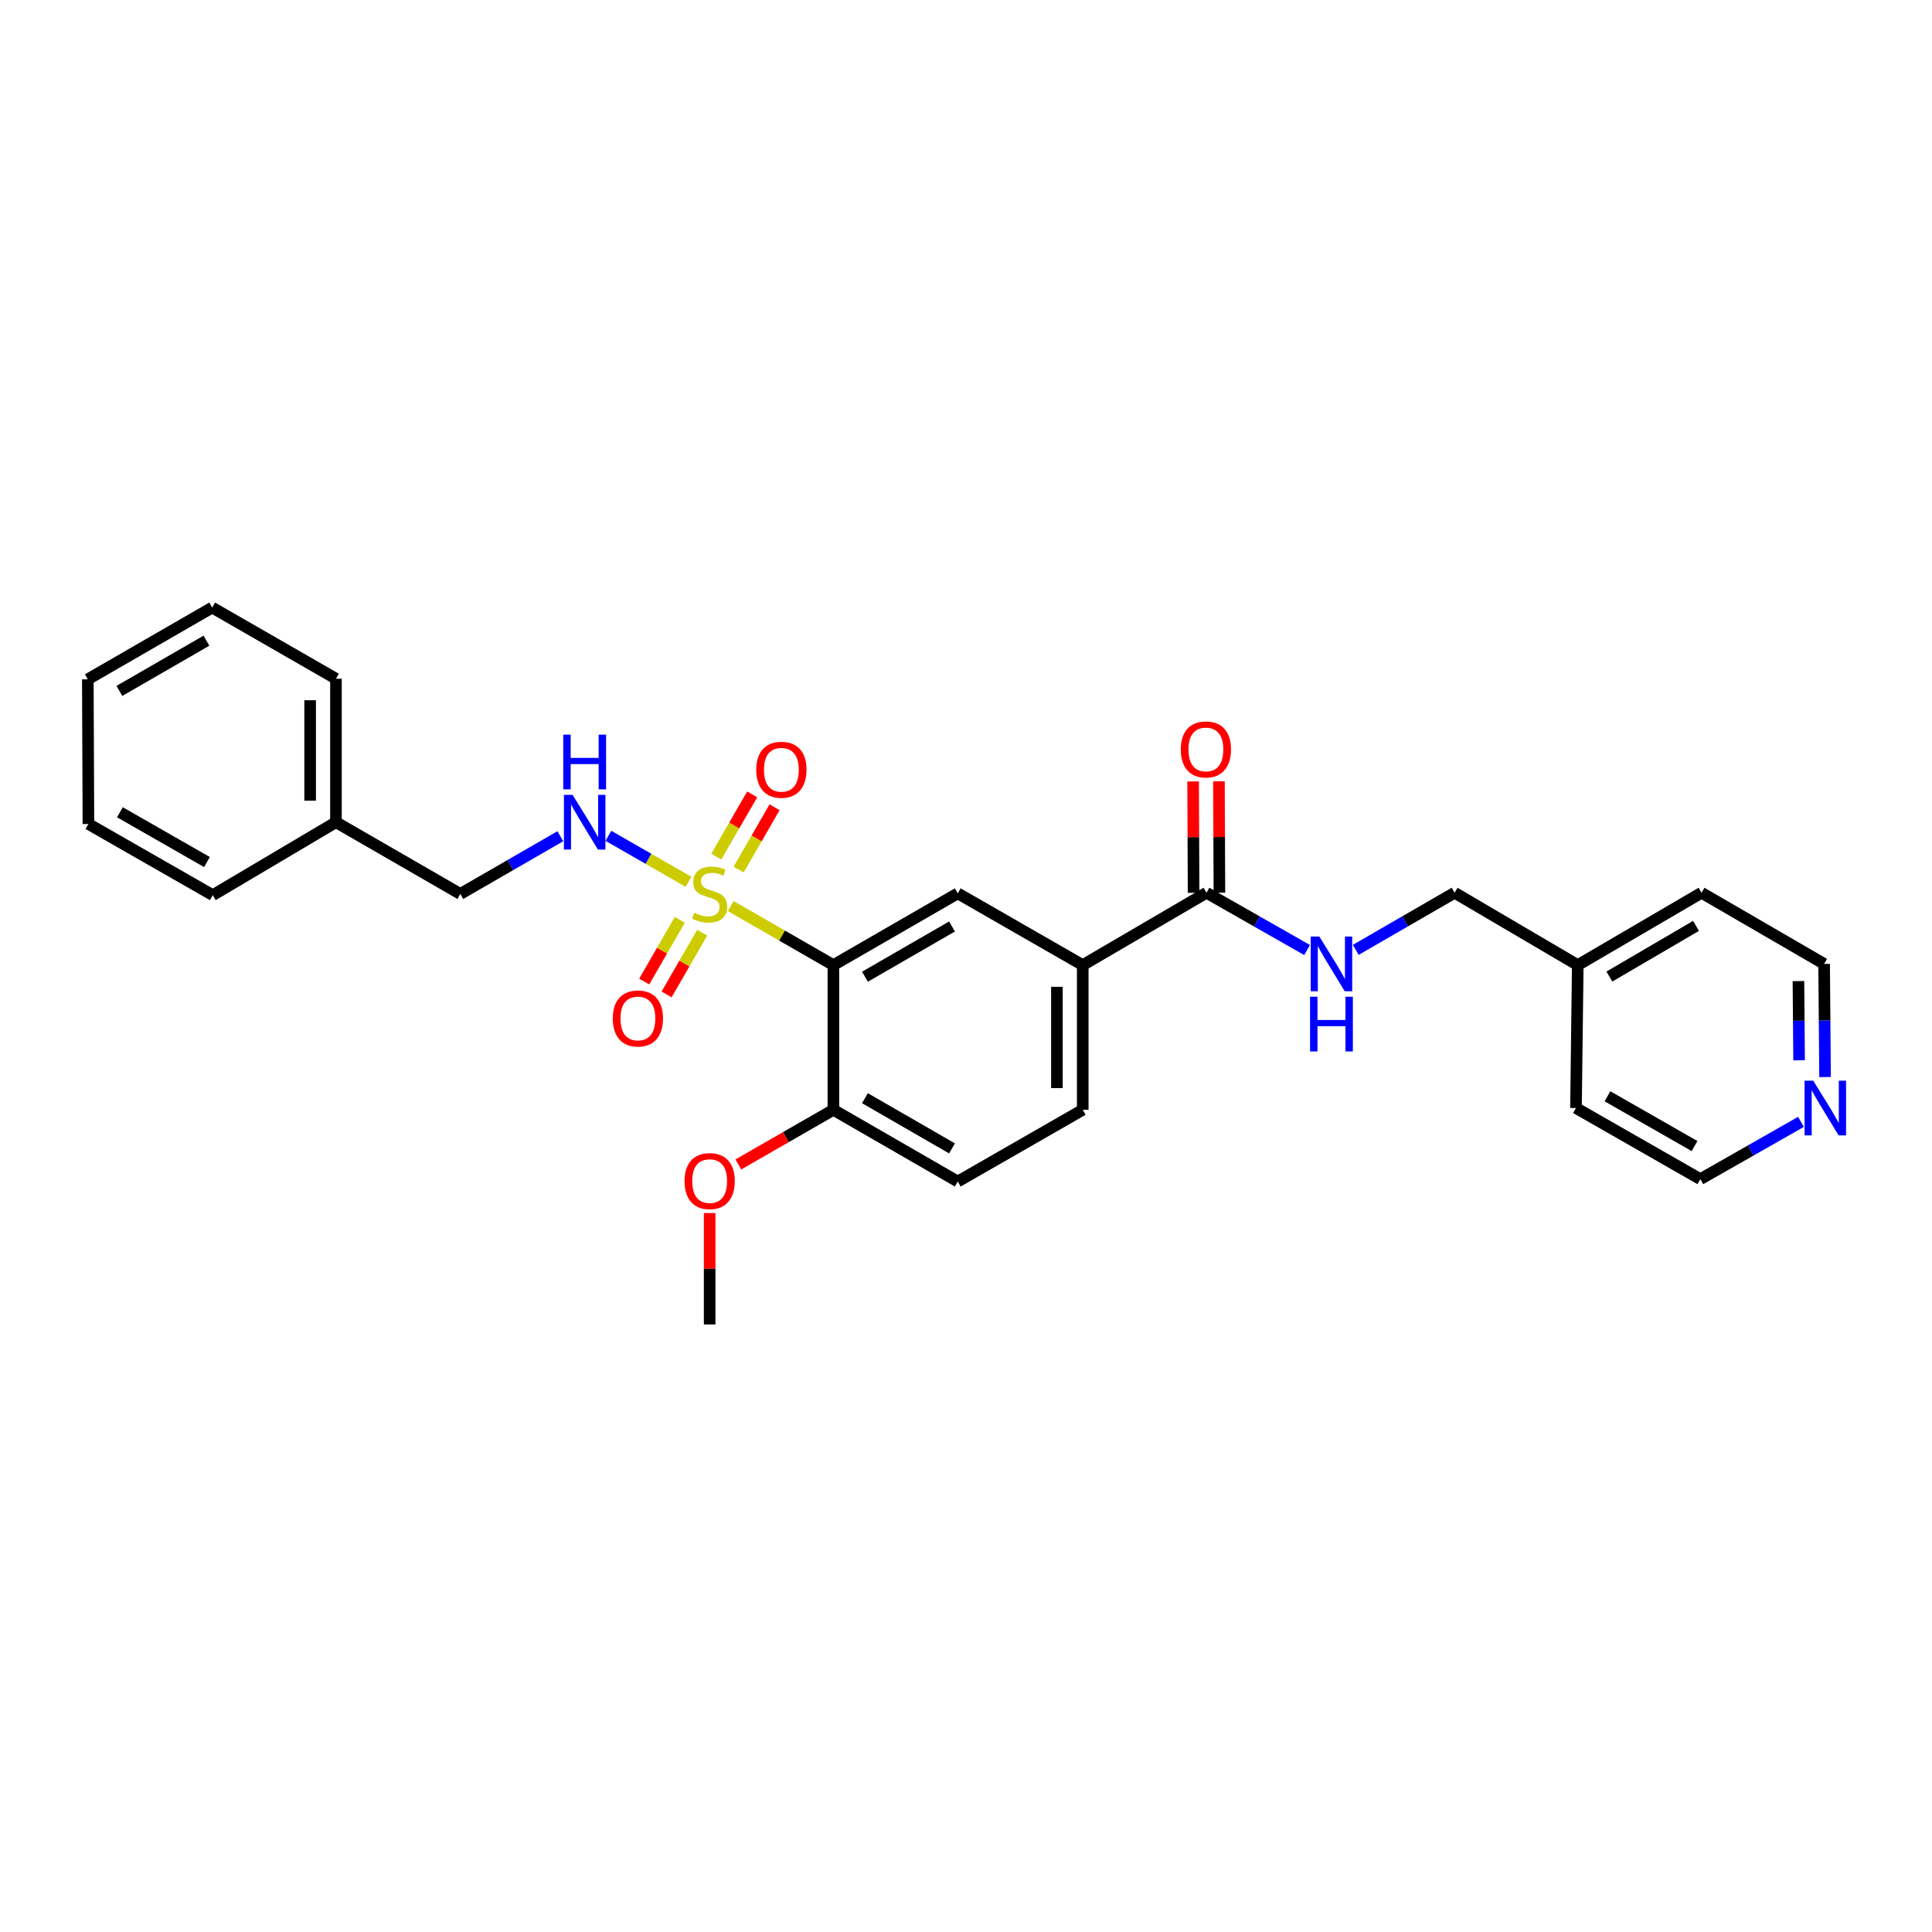 <?xml version='1.0' encoding='iso-8859-1'?>
<svg version='1.1' baseProfile='full'
              xmlns='http://www.w3.org/2000/svg'
                      xmlns:rdkit='http://www.rdkit.org/xml'
                      xmlns:xlink='http://www.w3.org/1999/xlink'
                  xml:space='preserve'
width='1000px' height='1000px' viewBox='0 0 1000 1000'>
<!-- END OF HEADER -->
<rect style='opacity:1.0;fill:#FFFFFF;stroke:none' width='1000' height='1000' x='0' y='0'> </rect>
<path class='bond-0' d='M 378.242,468.988 L 404.802,484.264' style='fill:none;fill-rule:evenodd;stroke:#CCCC00;stroke-width:6px;stroke-linecap:butt;stroke-linejoin:miter;stroke-opacity:1' />
<path class='bond-0' d='M 404.802,484.264 L 431.362,499.54' style='fill:none;fill-rule:evenodd;stroke:#000000;stroke-width:6px;stroke-linecap:butt;stroke-linejoin:miter;stroke-opacity:1' />
<path class='bond-3' d='M 356.37,456.42 L 335.641,444.52' style='fill:none;fill-rule:evenodd;stroke:#CCCC00;stroke-width:6px;stroke-linecap:butt;stroke-linejoin:miter;stroke-opacity:1' />
<path class='bond-3' d='M 335.641,444.52 L 314.911,432.619' style='fill:none;fill-rule:evenodd;stroke:#0000FF;stroke-width:6px;stroke-linecap:butt;stroke-linejoin:miter;stroke-opacity:1' />
<path class='bond-6' d='M 351.868,476.102 L 342.654,492.072' style='fill:none;fill-rule:evenodd;stroke:#CCCC00;stroke-width:6px;stroke-linecap:butt;stroke-linejoin:miter;stroke-opacity:1' />
<path class='bond-6' d='M 342.654,492.072 L 333.44,508.042' style='fill:none;fill-rule:evenodd;stroke:#FF0000;stroke-width:6px;stroke-linecap:butt;stroke-linejoin:miter;stroke-opacity:1' />
<path class='bond-6' d='M 363.447,482.782 L 354.233,498.752' style='fill:none;fill-rule:evenodd;stroke:#CCCC00;stroke-width:6px;stroke-linecap:butt;stroke-linejoin:miter;stroke-opacity:1' />
<path class='bond-6' d='M 354.233,498.752 L 345.019,514.723' style='fill:none;fill-rule:evenodd;stroke:#FF0000;stroke-width:6px;stroke-linecap:butt;stroke-linejoin:miter;stroke-opacity:1' />
<path class='bond-7' d='M 382.321,450.066 L 391.616,433.954' style='fill:none;fill-rule:evenodd;stroke:#CCCC00;stroke-width:6px;stroke-linecap:butt;stroke-linejoin:miter;stroke-opacity:1' />
<path class='bond-7' d='M 391.616,433.954 L 400.91,417.841' style='fill:none;fill-rule:evenodd;stroke:#FF0000;stroke-width:6px;stroke-linecap:butt;stroke-linejoin:miter;stroke-opacity:1' />
<path class='bond-7' d='M 370.742,443.386 L 380.036,427.274' style='fill:none;fill-rule:evenodd;stroke:#CCCC00;stroke-width:6px;stroke-linecap:butt;stroke-linejoin:miter;stroke-opacity:1' />
<path class='bond-7' d='M 380.036,427.274 L 389.331,411.162' style='fill:none;fill-rule:evenodd;stroke:#FF0000;stroke-width:6px;stroke-linecap:butt;stroke-linejoin:miter;stroke-opacity:1' />
<path class='bond-1' d='M 431.362,499.54 L 495.735,462.399' style='fill:none;fill-rule:evenodd;stroke:#000000;stroke-width:6px;stroke-linecap:butt;stroke-linejoin:miter;stroke-opacity:1' />
<path class='bond-1' d='M 447.698,505.547 L 492.76,479.549' style='fill:none;fill-rule:evenodd;stroke:#000000;stroke-width:6px;stroke-linecap:butt;stroke-linejoin:miter;stroke-opacity:1' />
<path class='bond-8' d='M 431.362,499.54 L 431.362,574.437' style='fill:none;fill-rule:evenodd;stroke:#000000;stroke-width:6px;stroke-linecap:butt;stroke-linejoin:miter;stroke-opacity:1' />
<path class='bond-4' d='M 495.735,462.399 L 560.421,499.54' style='fill:none;fill-rule:evenodd;stroke:#000000;stroke-width:6px;stroke-linecap:butt;stroke-linejoin:miter;stroke-opacity:1' />
<path class='bond-2' d='M 624.482,462.087 L 560.421,499.54' style='fill:none;fill-rule:evenodd;stroke:#000000;stroke-width:6px;stroke-linecap:butt;stroke-linejoin:miter;stroke-opacity:1' />
<path class='bond-5' d='M 624.482,462.087 L 650.521,476.914' style='fill:none;fill-rule:evenodd;stroke:#000000;stroke-width:6px;stroke-linecap:butt;stroke-linejoin:miter;stroke-opacity:1' />
<path class='bond-5' d='M 650.521,476.914 L 676.56,491.741' style='fill:none;fill-rule:evenodd;stroke:#0000FF;stroke-width:6px;stroke-linecap:butt;stroke-linejoin:miter;stroke-opacity:1' />
<path class='bond-9' d='M 631.166,462.059 L 631.045,433.235' style='fill:none;fill-rule:evenodd;stroke:#000000;stroke-width:6px;stroke-linecap:butt;stroke-linejoin:miter;stroke-opacity:1' />
<path class='bond-9' d='M 631.045,433.235 L 630.924,404.41' style='fill:none;fill-rule:evenodd;stroke:#FF0000;stroke-width:6px;stroke-linecap:butt;stroke-linejoin:miter;stroke-opacity:1' />
<path class='bond-9' d='M 617.798,462.115 L 617.677,433.291' style='fill:none;fill-rule:evenodd;stroke:#000000;stroke-width:6px;stroke-linecap:butt;stroke-linejoin:miter;stroke-opacity:1' />
<path class='bond-9' d='M 617.677,433.291 L 617.556,404.466' style='fill:none;fill-rule:evenodd;stroke:#FF0000;stroke-width:6px;stroke-linecap:butt;stroke-linejoin:miter;stroke-opacity:1' />
<path class='bond-13' d='M 290.024,432.833 L 264.144,447.769' style='fill:none;fill-rule:evenodd;stroke:#0000FF;stroke-width:6px;stroke-linecap:butt;stroke-linejoin:miter;stroke-opacity:1' />
<path class='bond-13' d='M 264.144,447.769 L 238.263,462.704' style='fill:none;fill-rule:evenodd;stroke:#000000;stroke-width:6px;stroke-linecap:butt;stroke-linejoin:miter;stroke-opacity:1' />
<path class='bond-28' d='M 560.421,499.54 L 560.421,574.437' style='fill:none;fill-rule:evenodd;stroke:#000000;stroke-width:6px;stroke-linecap:butt;stroke-linejoin:miter;stroke-opacity:1' />
<path class='bond-28' d='M 547.053,510.774 L 547.053,563.202' style='fill:none;fill-rule:evenodd;stroke:#000000;stroke-width:6px;stroke-linecap:butt;stroke-linejoin:miter;stroke-opacity:1' />
<path class='bond-14' d='M 701.741,491.647 L 727.322,476.867' style='fill:none;fill-rule:evenodd;stroke:#0000FF;stroke-width:6px;stroke-linecap:butt;stroke-linejoin:miter;stroke-opacity:1' />
<path class='bond-14' d='M 727.322,476.867 L 752.903,462.087' style='fill:none;fill-rule:evenodd;stroke:#000000;stroke-width:6px;stroke-linecap:butt;stroke-linejoin:miter;stroke-opacity:1' />
<path class='bond-12' d='M 431.362,574.437 L 495.735,611.555' style='fill:none;fill-rule:evenodd;stroke:#000000;stroke-width:6px;stroke-linecap:butt;stroke-linejoin:miter;stroke-opacity:1' />
<path class='bond-12' d='M 447.695,568.424 L 492.757,594.406' style='fill:none;fill-rule:evenodd;stroke:#000000;stroke-width:6px;stroke-linecap:butt;stroke-linejoin:miter;stroke-opacity:1' />
<path class='bond-15' d='M 431.362,574.437 L 406.762,588.576' style='fill:none;fill-rule:evenodd;stroke:#000000;stroke-width:6px;stroke-linecap:butt;stroke-linejoin:miter;stroke-opacity:1' />
<path class='bond-15' d='M 406.762,588.576 L 382.162,602.716' style='fill:none;fill-rule:evenodd;stroke:#FF0000;stroke-width:6px;stroke-linecap:butt;stroke-linejoin:miter;stroke-opacity:1' />
<path class='bond-10' d='M 944.649,557.483 L 944.404,528.2' style='fill:none;fill-rule:evenodd;stroke:#0000FF;stroke-width:6px;stroke-linecap:butt;stroke-linejoin:miter;stroke-opacity:1' />
<path class='bond-10' d='M 944.404,528.2 L 944.159,498.916' style='fill:none;fill-rule:evenodd;stroke:#000000;stroke-width:6px;stroke-linecap:butt;stroke-linejoin:miter;stroke-opacity:1' />
<path class='bond-10' d='M 931.208,548.81 L 931.037,528.311' style='fill:none;fill-rule:evenodd;stroke:#0000FF;stroke-width:6px;stroke-linecap:butt;stroke-linejoin:miter;stroke-opacity:1' />
<path class='bond-10' d='M 931.037,528.311 L 930.865,507.813' style='fill:none;fill-rule:evenodd;stroke:#000000;stroke-width:6px;stroke-linecap:butt;stroke-linejoin:miter;stroke-opacity:1' />
<path class='bond-30' d='M 932.182,580.679 L 906.14,595.501' style='fill:none;fill-rule:evenodd;stroke:#0000FF;stroke-width:6px;stroke-linecap:butt;stroke-linejoin:miter;stroke-opacity:1' />
<path class='bond-30' d='M 906.14,595.501 L 880.097,610.322' style='fill:none;fill-rule:evenodd;stroke:#000000;stroke-width:6px;stroke-linecap:butt;stroke-linejoin:miter;stroke-opacity:1' />
<path class='bond-11' d='M 560.421,574.437 L 495.735,611.555' style='fill:none;fill-rule:evenodd;stroke:#000000;stroke-width:6px;stroke-linecap:butt;stroke-linejoin:miter;stroke-opacity:1' />
<path class='bond-17' d='M 238.263,462.704 L 173.89,425.563' style='fill:none;fill-rule:evenodd;stroke:#000000;stroke-width:6px;stroke-linecap:butt;stroke-linejoin:miter;stroke-opacity:1' />
<path class='bond-16' d='M 752.903,462.087 L 816.652,499.54' style='fill:none;fill-rule:evenodd;stroke:#000000;stroke-width:6px;stroke-linecap:butt;stroke-linejoin:miter;stroke-opacity:1' />
<path class='bond-22' d='M 367.315,627.867 L 367.315,656.699' style='fill:none;fill-rule:evenodd;stroke:#FF0000;stroke-width:6px;stroke-linecap:butt;stroke-linejoin:miter;stroke-opacity:1' />
<path class='bond-22' d='M 367.315,656.699 L 367.315,685.531' style='fill:none;fill-rule:evenodd;stroke:#000000;stroke-width:6px;stroke-linecap:butt;stroke-linejoin:miter;stroke-opacity:1' />
<path class='bond-20' d='M 816.652,499.54 L 815.724,573.508' style='fill:none;fill-rule:evenodd;stroke:#000000;stroke-width:6px;stroke-linecap:butt;stroke-linejoin:miter;stroke-opacity:1' />
<path class='bond-21' d='M 816.652,499.54 L 880.714,462.087' style='fill:none;fill-rule:evenodd;stroke:#000000;stroke-width:6px;stroke-linecap:butt;stroke-linejoin:miter;stroke-opacity:1' />
<path class='bond-21' d='M 833.008,505.462 L 877.851,479.246' style='fill:none;fill-rule:evenodd;stroke:#000000;stroke-width:6px;stroke-linecap:butt;stroke-linejoin:miter;stroke-opacity:1' />
<path class='bond-23' d='M 173.89,425.563 L 173.89,351.305' style='fill:none;fill-rule:evenodd;stroke:#000000;stroke-width:6px;stroke-linecap:butt;stroke-linejoin:miter;stroke-opacity:1' />
<path class='bond-23' d='M 160.522,414.425 L 160.522,362.444' style='fill:none;fill-rule:evenodd;stroke:#000000;stroke-width:6px;stroke-linecap:butt;stroke-linejoin:miter;stroke-opacity:1' />
<path class='bond-24' d='M 173.89,425.563 L 110.14,463.328' style='fill:none;fill-rule:evenodd;stroke:#000000;stroke-width:6px;stroke-linecap:butt;stroke-linejoin:miter;stroke-opacity:1' />
<path class='bond-18' d='M 944.159,498.916 L 880.714,462.087' style='fill:none;fill-rule:evenodd;stroke:#000000;stroke-width:6px;stroke-linecap:butt;stroke-linejoin:miter;stroke-opacity:1' />
<path class='bond-19' d='M 880.097,610.322 L 815.724,573.508' style='fill:none;fill-rule:evenodd;stroke:#000000;stroke-width:6px;stroke-linecap:butt;stroke-linejoin:miter;stroke-opacity:1' />
<path class='bond-19' d='M 877.078,593.195 L 832.016,567.426' style='fill:none;fill-rule:evenodd;stroke:#000000;stroke-width:6px;stroke-linecap:butt;stroke-linejoin:miter;stroke-opacity:1' />
<path class='bond-26' d='M 173.89,351.305 L 109.828,314.469' style='fill:none;fill-rule:evenodd;stroke:#000000;stroke-width:6px;stroke-linecap:butt;stroke-linejoin:miter;stroke-opacity:1' />
<path class='bond-25' d='M 110.14,463.328 L 45.767,426.492' style='fill:none;fill-rule:evenodd;stroke:#000000;stroke-width:6px;stroke-linecap:butt;stroke-linejoin:miter;stroke-opacity:1' />
<path class='bond-25' d='M 107.123,446.2 L 62.062,420.415' style='fill:none;fill-rule:evenodd;stroke:#000000;stroke-width:6px;stroke-linecap:butt;stroke-linejoin:miter;stroke-opacity:1' />
<path class='bond-27' d='M 45.767,426.492 L 45.455,351.61' style='fill:none;fill-rule:evenodd;stroke:#000000;stroke-width:6px;stroke-linecap:butt;stroke-linejoin:miter;stroke-opacity:1' />
<path class='bond-29' d='M 109.828,314.469 L 45.455,351.61' style='fill:none;fill-rule:evenodd;stroke:#000000;stroke-width:6px;stroke-linecap:butt;stroke-linejoin:miter;stroke-opacity:1' />
<path class='bond-29' d='M 106.852,331.619 L 61.791,357.617' style='fill:none;fill-rule:evenodd;stroke:#000000;stroke-width:6px;stroke-linecap:butt;stroke-linejoin:miter;stroke-opacity:1' />
<path  class='atom-0' d='M 359.315 472.424
Q 359.635 472.544, 360.955 473.104
Q 362.275 473.664, 363.715 474.024
Q 365.195 474.344, 366.635 474.344
Q 369.315 474.344, 370.875 473.064
Q 372.435 471.744, 372.435 469.464
Q 372.435 467.904, 371.635 466.944
Q 370.875 465.984, 369.675 465.464
Q 368.475 464.944, 366.475 464.344
Q 363.955 463.584, 362.435 462.864
Q 360.955 462.144, 359.875 460.624
Q 358.835 459.104, 358.835 456.544
Q 358.835 452.984, 361.235 450.784
Q 363.675 448.584, 368.475 448.584
Q 371.755 448.584, 375.475 450.144
L 374.555 453.224
Q 371.155 451.824, 368.595 451.824
Q 365.835 451.824, 364.315 452.984
Q 362.795 454.104, 362.835 456.064
Q 362.835 457.584, 363.595 458.504
Q 364.395 459.424, 365.515 459.944
Q 366.675 460.464, 368.595 461.064
Q 371.155 461.864, 372.675 462.664
Q 374.195 463.464, 375.275 465.104
Q 376.395 466.704, 376.395 469.464
Q 376.395 473.384, 373.755 475.504
Q 371.155 477.584, 366.795 477.584
Q 364.275 477.584, 362.355 477.024
Q 360.475 476.504, 358.235 475.584
L 359.315 472.424
' fill='#CCCC00'/>
<path  class='atom-4' d='M 296.362 411.403
L 305.642 426.403
Q 306.562 427.883, 308.042 430.563
Q 309.522 433.243, 309.602 433.403
L 309.602 411.403
L 313.362 411.403
L 313.362 439.723
L 309.482 439.723
L 299.522 423.323
Q 298.362 421.403, 297.122 419.203
Q 295.922 417.003, 295.562 416.323
L 295.562 439.723
L 291.882 439.723
L 291.882 411.403
L 296.362 411.403
' fill='#0000FF'/>
<path  class='atom-4' d='M 291.542 380.251
L 295.382 380.251
L 295.382 392.291
L 309.862 392.291
L 309.862 380.251
L 313.702 380.251
L 313.702 408.571
L 309.862 408.571
L 309.862 395.491
L 295.382 395.491
L 295.382 408.571
L 291.542 408.571
L 291.542 380.251
' fill='#0000FF'/>
<path  class='atom-6' d='M 682.9 484.756
L 692.18 499.756
Q 693.1 501.236, 694.58 503.916
Q 696.06 506.596, 696.14 506.756
L 696.14 484.756
L 699.9 484.756
L 699.9 513.076
L 696.02 513.076
L 686.06 496.676
Q 684.9 494.756, 683.66 492.556
Q 682.46 490.356, 682.1 489.676
L 682.1 513.076
L 678.42 513.076
L 678.42 484.756
L 682.9 484.756
' fill='#0000FF'/>
<path  class='atom-6' d='M 678.08 515.908
L 681.92 515.908
L 681.92 527.948
L 696.4 527.948
L 696.4 515.908
L 700.24 515.908
L 700.24 544.228
L 696.4 544.228
L 696.4 531.148
L 681.92 531.148
L 681.92 544.228
L 678.08 544.228
L 678.08 515.908
' fill='#0000FF'/>
<path  class='atom-7' d='M 317.175 527.157
Q 317.175 520.357, 320.535 516.557
Q 323.895 512.757, 330.175 512.757
Q 336.455 512.757, 339.815 516.557
Q 343.175 520.357, 343.175 527.157
Q 343.175 534.037, 339.775 537.957
Q 336.375 541.837, 330.175 541.837
Q 323.935 541.837, 320.535 537.957
Q 317.175 534.077, 317.175 527.157
M 330.175 538.637
Q 334.495 538.637, 336.815 535.757
Q 339.175 532.837, 339.175 527.157
Q 339.175 521.597, 336.815 518.797
Q 334.495 515.957, 330.175 515.957
Q 325.855 515.957, 323.495 518.757
Q 321.175 521.557, 321.175 527.157
Q 321.175 532.877, 323.495 535.757
Q 325.855 538.637, 330.175 538.637
' fill='#FF0000'/>
<path  class='atom-8' d='M 391.44 398.425
Q 391.44 391.625, 394.8 387.825
Q 398.16 384.025, 404.44 384.025
Q 410.72 384.025, 414.08 387.825
Q 417.44 391.625, 417.44 398.425
Q 417.44 405.305, 414.04 409.225
Q 410.64 413.105, 404.44 413.105
Q 398.2 413.105, 394.8 409.225
Q 391.44 405.345, 391.44 398.425
M 404.44 409.905
Q 408.76 409.905, 411.08 407.025
Q 413.44 404.105, 413.44 398.425
Q 413.44 392.865, 411.08 390.065
Q 408.76 387.225, 404.44 387.225
Q 400.12 387.225, 397.76 390.025
Q 395.44 392.825, 395.44 398.425
Q 395.44 404.145, 397.76 407.025
Q 400.12 409.905, 404.44 409.905
' fill='#FF0000'/>
<path  class='atom-10' d='M 611.17 387.902
Q 611.17 381.102, 614.53 377.302
Q 617.89 373.502, 624.17 373.502
Q 630.45 373.502, 633.81 377.302
Q 637.17 381.102, 637.17 387.902
Q 637.17 394.782, 633.77 398.702
Q 630.37 402.582, 624.17 402.582
Q 617.93 402.582, 614.53 398.702
Q 611.17 394.822, 611.17 387.902
M 624.17 399.382
Q 628.49 399.382, 630.81 396.502
Q 633.17 393.582, 633.17 387.902
Q 633.17 382.342, 630.81 379.542
Q 628.49 376.702, 624.17 376.702
Q 619.85 376.702, 617.49 379.502
Q 615.17 382.302, 615.17 387.902
Q 615.17 393.622, 617.49 396.502
Q 619.85 399.382, 624.17 399.382
' fill='#FF0000'/>
<path  class='atom-11' d='M 938.523 559.348
L 947.803 574.348
Q 948.723 575.828, 950.203 578.508
Q 951.683 581.188, 951.763 581.348
L 951.763 559.348
L 955.523 559.348
L 955.523 587.668
L 951.643 587.668
L 941.683 571.268
Q 940.523 569.348, 939.283 567.148
Q 938.083 564.948, 937.723 564.268
L 937.723 587.668
L 934.043 587.668
L 934.043 559.348
L 938.523 559.348
' fill='#0000FF'/>
<path  class='atom-16' d='M 354.315 611.33
Q 354.315 604.53, 357.675 600.73
Q 361.035 596.93, 367.315 596.93
Q 373.595 596.93, 376.955 600.73
Q 380.315 604.53, 380.315 611.33
Q 380.315 618.21, 376.915 622.13
Q 373.515 626.01, 367.315 626.01
Q 361.075 626.01, 357.675 622.13
Q 354.315 618.25, 354.315 611.33
M 367.315 622.81
Q 371.635 622.81, 373.955 619.93
Q 376.315 617.01, 376.315 611.33
Q 376.315 605.77, 373.955 602.97
Q 371.635 600.13, 367.315 600.13
Q 362.995 600.13, 360.635 602.93
Q 358.315 605.73, 358.315 611.33
Q 358.315 617.05, 360.635 619.93
Q 362.995 622.81, 367.315 622.81
' fill='#FF0000'/>
</svg>
